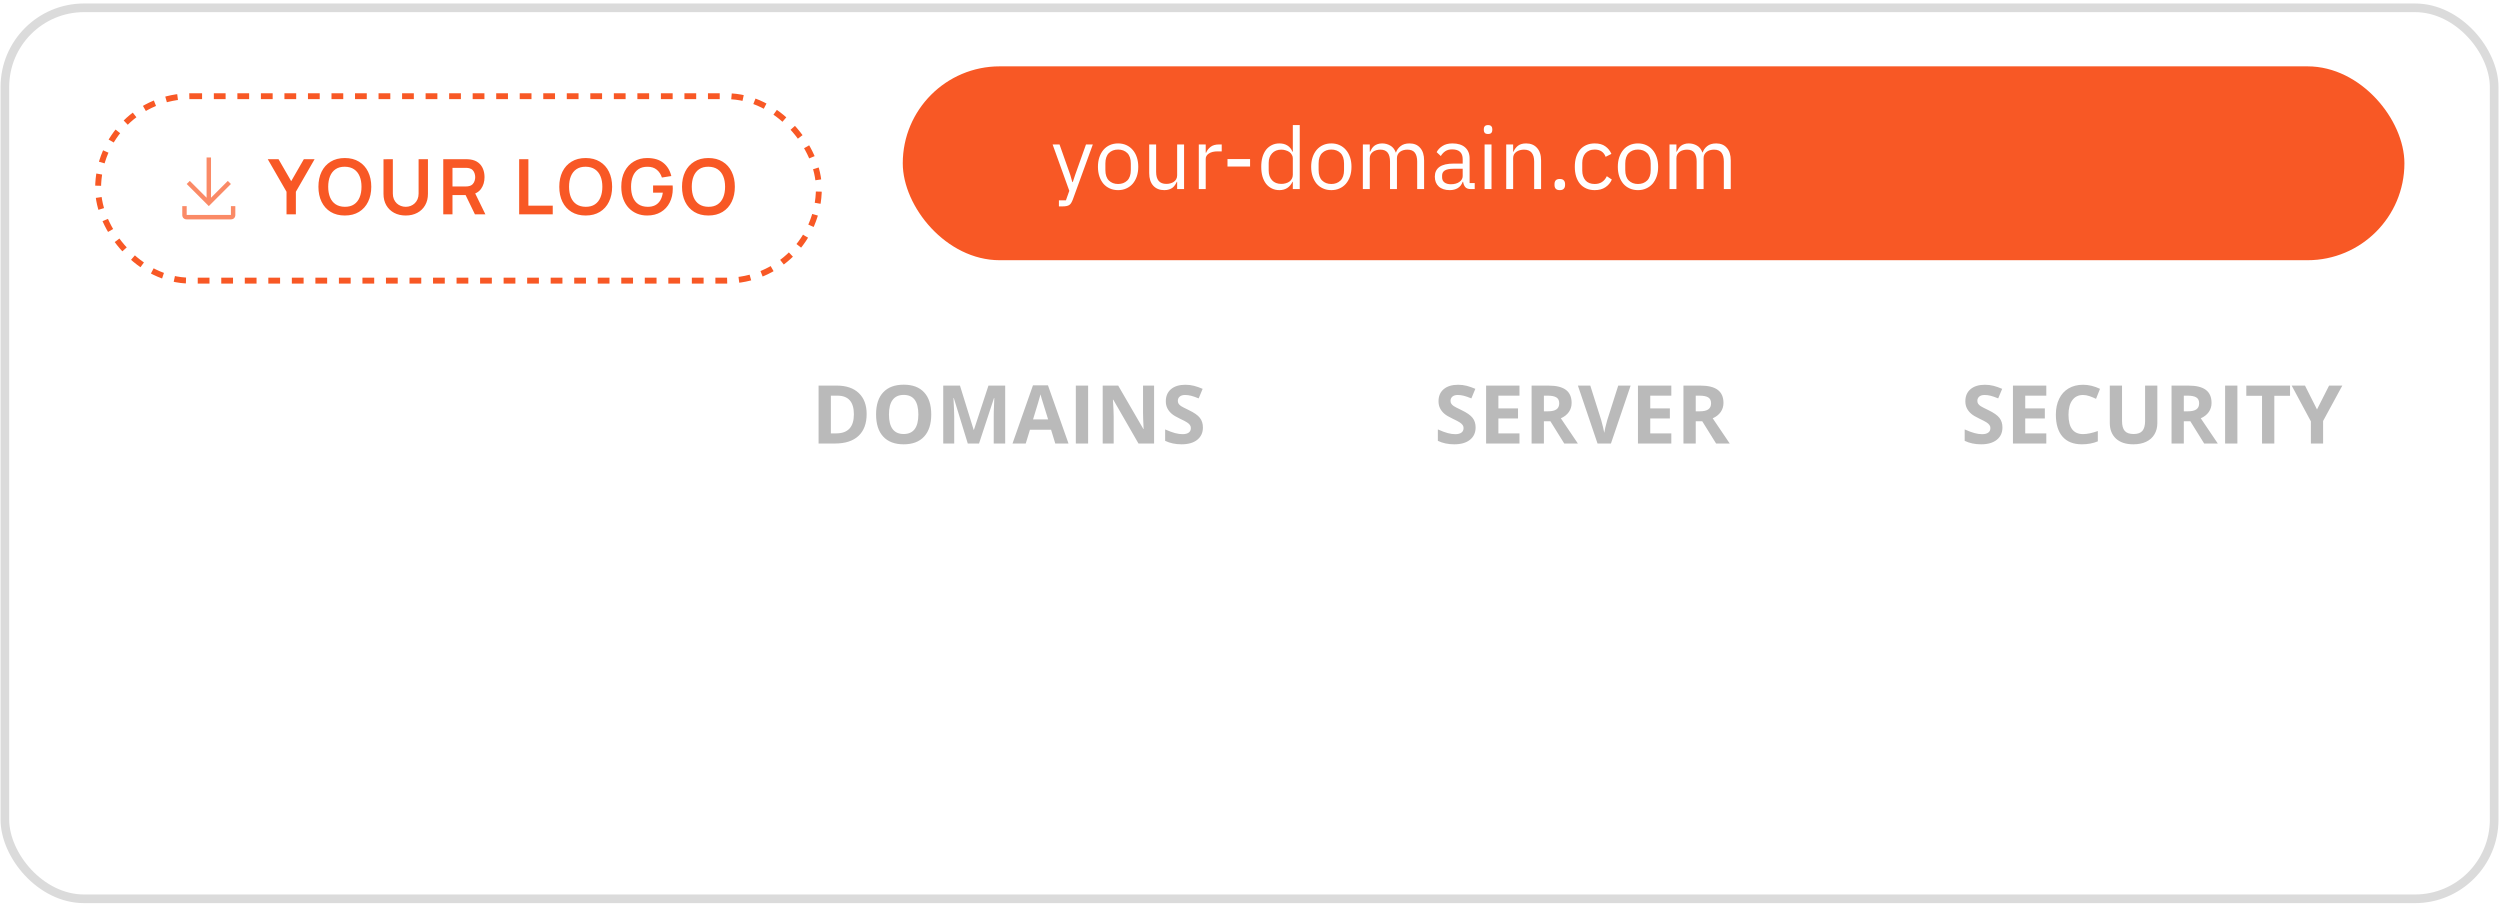 <?xml version="1.0" encoding="UTF-8"?>
<svg xmlns="http://www.w3.org/2000/svg" width="289" height="105" viewBox="0 0 289 105" fill="none">
  <g clip-path="url(#clip0_3039_53790)">
    <rect x="0.063" y="0.402" width="288.763" height="104" rx="9.657" fill="white"></rect>
    <g clip-path="url(#clip1_3039_53790)">
      <g filter="url(#filter0_d_3039_53790)">
        <path d="M486.957 44.469H-0.742V64.05H486.957V44.469Z" fill="white"></path>
      </g>
      <path d="M476.495 0.305H9.72C3.942 0.305 -0.742 4.989 -0.742 10.767V30.082H486.957V10.767C486.957 4.989 482.273 0.305 476.495 0.305Z" fill="white"></path>
      <rect x="104.36" y="7.67" width="173.59" height="22.411" rx="11.206" fill="#F85825"></rect>
      <path d="M125.541 16.699H126.331L124.021 23.059C123.961 23.213 123.901 23.339 123.841 23.439C123.781 23.546 123.707 23.629 123.621 23.689C123.534 23.749 123.424 23.793 123.291 23.819C123.164 23.846 123.007 23.859 122.821 23.859H122.411V23.159H123.221L123.611 22.059L121.681 16.699H122.481L123.721 20.209L123.961 21.049H124.011L124.291 20.209L125.541 16.699ZM129.252 21.979C128.905 21.979 128.589 21.916 128.302 21.789C128.015 21.663 127.769 21.483 127.562 21.249C127.362 21.009 127.205 20.726 127.092 20.399C126.979 20.066 126.922 19.693 126.922 19.279C126.922 18.873 126.979 18.503 127.092 18.169C127.205 17.836 127.362 17.553 127.562 17.319C127.769 17.079 128.015 16.896 128.302 16.769C128.589 16.643 128.905 16.579 129.252 16.579C129.599 16.579 129.912 16.643 130.192 16.769C130.479 16.896 130.725 17.079 130.932 17.319C131.139 17.553 131.299 17.836 131.412 18.169C131.525 18.503 131.582 18.873 131.582 19.279C131.582 19.693 131.525 20.066 131.412 20.399C131.299 20.726 131.139 21.009 130.932 21.249C130.725 21.483 130.479 21.663 130.192 21.789C129.912 21.916 129.599 21.979 129.252 21.979ZM129.252 21.269C129.685 21.269 130.039 21.136 130.312 20.869C130.585 20.603 130.722 20.196 130.722 19.649V18.909C130.722 18.363 130.585 17.956 130.312 17.689C130.039 17.423 129.685 17.289 129.252 17.289C128.819 17.289 128.465 17.423 128.192 17.689C127.919 17.956 127.782 18.363 127.782 18.909V19.649C127.782 20.196 127.919 20.603 128.192 20.869C128.465 21.136 128.819 21.269 129.252 21.269ZM136.078 21.019H136.038C135.985 21.139 135.918 21.259 135.838 21.379C135.765 21.493 135.671 21.596 135.558 21.689C135.445 21.776 135.308 21.846 135.148 21.899C134.988 21.953 134.801 21.979 134.588 21.979C134.055 21.979 133.631 21.809 133.318 21.469C133.005 21.123 132.848 20.636 132.848 20.009V16.699H133.648V19.869C133.648 20.796 134.041 21.259 134.828 21.259C134.988 21.259 135.141 21.239 135.288 21.199C135.441 21.159 135.575 21.099 135.688 21.019C135.808 20.939 135.901 20.839 135.968 20.719C136.041 20.593 136.078 20.443 136.078 20.269V16.699H136.878V21.859H136.078V21.019ZM138.581 21.859V16.699H139.381V17.649H139.431C139.525 17.403 139.691 17.183 139.931 16.989C140.171 16.796 140.501 16.699 140.921 16.699H141.231V17.499H140.761C140.328 17.499 139.988 17.583 139.741 17.749C139.501 17.909 139.381 18.113 139.381 18.359V21.859H138.581ZM141.898 19.249V18.389H144.508V19.249H141.898ZM149.45 21.019H149.41C149.096 21.659 148.593 21.979 147.9 21.979C147.58 21.979 147.29 21.916 147.03 21.789C146.77 21.663 146.546 21.483 146.36 21.249C146.18 21.016 146.04 20.733 145.94 20.399C145.846 20.066 145.8 19.693 145.8 19.279C145.8 18.866 145.846 18.493 145.94 18.159C146.04 17.826 146.18 17.543 146.36 17.309C146.546 17.076 146.77 16.896 147.03 16.769C147.29 16.643 147.58 16.579 147.9 16.579C148.26 16.579 148.566 16.659 148.82 16.819C149.08 16.973 149.276 17.213 149.41 17.539H149.45V14.459H150.25V21.859H149.45V21.019ZM148.12 21.259C148.3 21.259 148.47 21.236 148.63 21.189C148.796 21.143 148.94 21.076 149.06 20.989C149.18 20.896 149.273 20.786 149.34 20.659C149.413 20.526 149.45 20.376 149.45 20.209V18.289C149.45 18.149 149.413 18.019 149.34 17.899C149.273 17.773 149.18 17.666 149.06 17.579C148.94 17.493 148.796 17.426 148.63 17.379C148.47 17.326 148.3 17.299 148.12 17.299C147.666 17.299 147.31 17.443 147.05 17.729C146.79 18.009 146.66 18.379 146.66 18.839V19.719C146.66 20.179 146.79 20.553 147.05 20.839C147.31 21.119 147.666 21.259 148.12 21.259ZM153.901 21.979C153.554 21.979 153.237 21.916 152.951 21.789C152.664 21.663 152.417 21.483 152.211 21.249C152.011 21.009 151.854 20.726 151.741 20.399C151.627 20.066 151.571 19.693 151.571 19.279C151.571 18.873 151.627 18.503 151.741 18.169C151.854 17.836 152.011 17.553 152.211 17.319C152.417 17.079 152.664 16.896 152.951 16.769C153.237 16.643 153.554 16.579 153.901 16.579C154.247 16.579 154.561 16.643 154.841 16.769C155.127 16.896 155.374 17.079 155.581 17.319C155.787 17.553 155.947 17.836 156.061 18.169C156.174 18.503 156.231 18.873 156.231 19.279C156.231 19.693 156.174 20.066 156.061 20.399C155.947 20.726 155.787 21.009 155.581 21.249C155.374 21.483 155.127 21.663 154.841 21.789C154.561 21.916 154.247 21.979 153.901 21.979ZM153.901 21.269C154.334 21.269 154.687 21.136 154.961 20.869C155.234 20.603 155.371 20.196 155.371 19.649V18.909C155.371 18.363 155.234 17.956 154.961 17.689C154.687 17.423 154.334 17.289 153.901 17.289C153.467 17.289 153.114 17.423 152.841 17.689C152.567 17.956 152.431 18.363 152.431 18.909V19.649C152.431 20.196 152.567 20.603 152.841 20.869C153.114 21.136 153.467 21.269 153.901 21.269ZM157.546 21.859V16.699H158.346V17.539H158.386C158.446 17.406 158.513 17.283 158.586 17.169C158.666 17.049 158.76 16.946 158.866 16.859C158.98 16.773 159.11 16.706 159.256 16.659C159.403 16.606 159.576 16.579 159.776 16.579C160.116 16.579 160.43 16.663 160.716 16.829C161.003 16.989 161.216 17.256 161.356 17.629H161.376C161.47 17.349 161.643 17.106 161.896 16.899C162.156 16.686 162.506 16.579 162.946 16.579C163.473 16.579 163.883 16.753 164.176 17.099C164.476 17.439 164.626 17.923 164.626 18.549V21.859H163.826V18.689C163.826 18.229 163.736 17.883 163.556 17.649C163.376 17.416 163.09 17.299 162.696 17.299C162.536 17.299 162.383 17.319 162.236 17.359C162.096 17.399 161.97 17.459 161.856 17.539C161.743 17.619 161.653 17.723 161.586 17.849C161.52 17.969 161.486 18.113 161.486 18.279V21.859H160.686V18.689C160.686 18.229 160.596 17.883 160.416 17.649C160.236 17.416 159.956 17.299 159.576 17.299C159.416 17.299 159.263 17.319 159.116 17.359C158.97 17.399 158.84 17.459 158.726 17.539C158.613 17.619 158.52 17.723 158.446 17.849C158.38 17.969 158.346 18.113 158.346 18.279V21.859H157.546ZM170.027 21.859C169.727 21.859 169.51 21.779 169.377 21.619C169.25 21.459 169.17 21.259 169.137 21.019H169.087C168.973 21.339 168.787 21.579 168.527 21.739C168.267 21.899 167.957 21.979 167.597 21.979C167.05 21.979 166.623 21.839 166.317 21.559C166.017 21.279 165.867 20.899 165.867 20.419C165.867 19.933 166.043 19.559 166.397 19.299C166.757 19.039 167.313 18.909 168.067 18.909H169.087V18.399C169.087 18.033 168.987 17.753 168.787 17.559C168.587 17.366 168.28 17.269 167.867 17.269C167.553 17.269 167.29 17.339 167.077 17.479C166.87 17.619 166.697 17.806 166.557 18.039L166.077 17.589C166.217 17.309 166.44 17.073 166.747 16.879C167.053 16.679 167.44 16.579 167.907 16.579C168.533 16.579 169.02 16.733 169.367 17.039C169.713 17.346 169.887 17.773 169.887 18.319V21.159H170.477V21.859H170.027ZM167.727 21.299C167.927 21.299 168.11 21.276 168.277 21.229C168.443 21.183 168.587 21.116 168.707 21.029C168.827 20.943 168.92 20.843 168.987 20.729C169.053 20.616 169.087 20.493 169.087 20.359V19.509H168.027C167.567 19.509 167.23 19.576 167.017 19.709C166.81 19.843 166.707 20.036 166.707 20.289V20.499C166.707 20.753 166.797 20.949 166.977 21.089C167.163 21.229 167.413 21.299 167.727 21.299ZM172.019 15.489C171.845 15.489 171.719 15.449 171.639 15.369C171.565 15.283 171.529 15.173 171.529 15.039V14.909C171.529 14.776 171.565 14.669 171.639 14.589C171.719 14.503 171.845 14.459 172.019 14.459C172.192 14.459 172.315 14.503 172.389 14.589C172.469 14.669 172.509 14.776 172.509 14.909V15.039C172.509 15.173 172.469 15.283 172.389 15.369C172.315 15.449 172.192 15.489 172.019 15.489ZM171.619 16.699H172.419V21.859H171.619V16.699ZM174.119 21.859V16.699H174.919V17.539H174.959C175.085 17.246 175.262 17.013 175.489 16.839C175.722 16.666 176.032 16.579 176.419 16.579C176.952 16.579 177.372 16.753 177.679 17.099C177.992 17.439 178.149 17.923 178.149 18.549V21.859H177.349V18.689C177.349 17.763 176.959 17.299 176.179 17.299C176.019 17.299 175.862 17.319 175.709 17.359C175.562 17.399 175.429 17.459 175.309 17.539C175.189 17.619 175.092 17.723 175.019 17.849C174.952 17.969 174.919 18.113 174.919 18.279V21.859H174.119ZM180.312 21.979C180.099 21.979 179.942 21.926 179.842 21.819C179.749 21.713 179.702 21.573 179.702 21.399V21.269C179.702 21.096 179.749 20.956 179.842 20.849C179.942 20.743 180.099 20.689 180.312 20.689C180.525 20.689 180.679 20.743 180.772 20.849C180.872 20.956 180.922 21.096 180.922 21.269V21.399C180.922 21.573 180.872 21.713 180.772 21.819C180.679 21.926 180.525 21.979 180.312 21.979ZM184.349 21.979C183.989 21.979 183.666 21.916 183.379 21.789C183.092 21.663 182.849 21.483 182.649 21.249C182.456 21.016 182.306 20.733 182.199 20.399C182.099 20.066 182.049 19.693 182.049 19.279C182.049 18.866 182.099 18.493 182.199 18.159C182.306 17.826 182.456 17.543 182.649 17.309C182.849 17.076 183.092 16.896 183.379 16.769C183.666 16.643 183.989 16.579 184.349 16.579C184.862 16.579 185.272 16.693 185.579 16.919C185.892 17.139 186.126 17.429 186.279 17.789L185.609 18.129C185.516 17.863 185.362 17.656 185.149 17.509C184.936 17.363 184.669 17.289 184.349 17.289C184.109 17.289 183.899 17.329 183.719 17.409C183.539 17.483 183.389 17.589 183.269 17.729C183.149 17.863 183.059 18.026 182.999 18.219C182.939 18.406 182.909 18.613 182.909 18.839V19.719C182.909 20.173 183.029 20.546 183.269 20.839C183.516 21.126 183.876 21.269 184.349 21.269C184.996 21.269 185.462 20.969 185.749 20.369L186.329 20.759C186.162 21.133 185.912 21.429 185.579 21.649C185.252 21.869 184.842 21.979 184.349 21.979ZM189.35 21.979C189.003 21.979 188.686 21.916 188.4 21.789C188.113 21.663 187.866 21.483 187.66 21.249C187.46 21.009 187.303 20.726 187.19 20.399C187.076 20.066 187.02 19.693 187.02 19.279C187.02 18.873 187.076 18.503 187.19 18.169C187.303 17.836 187.46 17.553 187.66 17.319C187.866 17.079 188.113 16.896 188.4 16.769C188.686 16.643 189.003 16.579 189.35 16.579C189.696 16.579 190.01 16.643 190.29 16.769C190.576 16.896 190.823 17.079 191.03 17.319C191.236 17.553 191.396 17.836 191.51 18.169C191.623 18.503 191.68 18.873 191.68 19.279C191.68 19.693 191.623 20.066 191.51 20.399C191.396 20.726 191.236 21.009 191.03 21.249C190.823 21.483 190.576 21.663 190.29 21.789C190.01 21.916 189.696 21.979 189.35 21.979ZM189.35 21.269C189.783 21.269 190.136 21.136 190.41 20.869C190.683 20.603 190.82 20.196 190.82 19.649V18.909C190.82 18.363 190.683 17.956 190.41 17.689C190.136 17.423 189.783 17.289 189.35 17.289C188.916 17.289 188.563 17.423 188.29 17.689C188.016 17.956 187.88 18.363 187.88 18.909V19.649C187.88 20.196 188.016 20.603 188.29 20.869C188.563 21.136 188.916 21.269 189.35 21.269ZM192.995 21.859V16.699H193.795V17.539H193.835C193.895 17.406 193.962 17.283 194.035 17.169C194.115 17.049 194.209 16.946 194.315 16.859C194.429 16.773 194.559 16.706 194.705 16.659C194.852 16.606 195.025 16.579 195.225 16.579C195.565 16.579 195.879 16.663 196.165 16.829C196.452 16.989 196.665 17.256 196.805 17.629H196.825C196.919 17.349 197.092 17.106 197.345 16.899C197.605 16.686 197.955 16.579 198.395 16.579C198.922 16.579 199.332 16.753 199.625 17.099C199.925 17.439 200.075 17.923 200.075 18.549V21.859H199.275V18.689C199.275 18.229 199.185 17.883 199.005 17.649C198.825 17.416 198.539 17.299 198.145 17.299C197.985 17.299 197.832 17.319 197.685 17.359C197.545 17.399 197.419 17.459 197.305 17.539C197.192 17.619 197.102 17.723 197.035 17.849C196.969 17.969 196.935 18.113 196.935 18.279V21.859H196.135V18.689C196.135 18.229 196.045 17.883 195.865 17.649C195.685 17.416 195.405 17.299 195.025 17.299C194.865 17.299 194.712 17.319 194.565 17.359C194.419 17.399 194.289 17.459 194.175 17.539C194.062 17.619 193.969 17.723 193.895 17.849C193.829 17.969 193.795 18.113 193.795 18.279V21.859H192.995Z" fill="white"></path>
      <path d="M100.184 47.859C100.184 48.961 99.87 49.805 99.241 50.392C98.614 50.978 97.709 51.271 96.524 51.271H94.627V44.574H96.731C97.824 44.574 98.672 44.863 99.277 45.44C99.882 46.017 100.184 46.823 100.184 47.859ZM98.709 47.895C98.709 46.457 98.074 45.738 96.803 45.738H96.048V50.099H96.657C98.025 50.099 98.709 49.364 98.709 47.895ZM107.651 47.913C107.651 49.022 107.376 49.874 106.826 50.47C106.277 51.065 105.489 51.363 104.462 51.363C103.436 51.363 102.648 51.065 102.099 50.47C101.549 49.874 101.274 49.019 101.274 47.904C101.274 46.79 101.549 45.939 102.099 45.353C102.652 44.764 103.443 44.469 104.471 44.469C105.501 44.469 106.287 44.765 106.831 45.358C107.378 45.95 107.651 46.802 107.651 47.913ZM102.763 47.913C102.763 48.662 102.905 49.225 103.189 49.604C103.474 49.983 103.897 50.172 104.462 50.172C105.595 50.172 106.162 49.419 106.162 47.913C106.162 46.405 105.598 45.651 104.471 45.651C103.907 45.651 103.481 45.841 103.193 46.223C102.907 46.602 102.763 47.165 102.763 47.913ZM111.875 51.271L110.262 46.017H110.22C110.279 47.086 110.308 47.799 110.308 48.156V51.271H109.038V44.574H110.972L112.557 49.695H112.584L114.265 44.574H116.199V51.271H114.875V48.101C114.875 47.952 114.876 47.779 114.88 47.584C114.885 47.388 114.907 46.869 114.943 46.026H114.902L113.175 51.271H111.875ZM121.989 51.271L121.503 49.677H119.062L118.576 51.271H117.046L119.41 44.547H121.146L123.519 51.271H121.989ZM121.164 48.486C120.715 47.042 120.462 46.225 120.403 46.035C120.348 45.846 120.309 45.697 120.285 45.587C120.184 45.977 119.896 46.944 119.419 48.486H121.164ZM124.366 51.271V44.574H125.786V51.271H124.366ZM133.413 51.271H131.609L128.695 46.205H128.654C128.712 47.1 128.741 47.738 128.741 48.12V51.271H127.472V44.574H129.263L132.172 49.59H132.203C132.158 48.72 132.135 48.104 132.135 47.744V44.574H133.413V51.271ZM139.057 49.411C139.057 50.016 138.838 50.492 138.401 50.841C137.968 51.189 137.363 51.363 136.587 51.363C135.873 51.363 135.241 51.228 134.691 50.96V49.641C135.143 49.842 135.525 49.984 135.837 50.066C136.151 50.149 136.438 50.19 136.698 50.19C137.009 50.19 137.247 50.131 137.412 50.011C137.58 49.892 137.664 49.715 137.664 49.48C137.664 49.349 137.627 49.233 137.555 49.132C137.481 49.028 137.373 48.929 137.229 48.834C137.089 48.739 136.8 48.588 136.363 48.381C135.954 48.188 135.647 48.004 135.443 47.826C135.238 47.649 135.074 47.443 134.953 47.208C134.83 46.973 134.769 46.698 134.769 46.384C134.769 45.791 134.97 45.325 135.369 44.986C135.772 44.647 136.328 44.478 137.036 44.478C137.385 44.478 137.716 44.519 138.031 44.602C138.348 44.684 138.68 44.8 139.025 44.95L138.567 46.054C138.209 45.907 137.913 45.805 137.678 45.747C137.445 45.689 137.217 45.66 136.991 45.66C136.722 45.66 136.516 45.722 136.373 45.848C136.229 45.973 136.157 46.136 136.157 46.338C136.157 46.463 136.186 46.573 136.244 46.667C136.302 46.759 136.394 46.849 136.519 46.938C136.647 47.023 136.948 47.179 137.421 47.405C138.047 47.704 138.477 48.005 138.708 48.307C138.941 48.607 139.057 48.975 139.057 49.411Z" fill="#BABABA"></path>
      <path d="M170.581 49.412C170.581 50.017 170.362 50.493 169.926 50.841C169.492 51.189 168.887 51.363 168.112 51.363C167.397 51.363 166.765 51.229 166.216 50.96V49.641C166.667 49.843 167.049 49.985 167.361 50.067C167.675 50.15 167.962 50.191 168.222 50.191C168.534 50.191 168.772 50.131 168.936 50.012C169.104 49.893 169.188 49.716 169.188 49.481C169.188 49.349 169.152 49.233 169.079 49.133C169.005 49.029 168.897 48.93 168.753 48.835C168.613 48.74 168.324 48.589 167.888 48.381C167.478 48.189 167.172 48.004 166.967 47.827C166.762 47.65 166.598 47.444 166.476 47.209C166.355 46.974 166.293 46.699 166.293 46.384C166.293 45.792 166.493 45.326 166.893 44.987C167.297 44.648 167.852 44.478 168.561 44.478C168.909 44.478 169.24 44.52 169.555 44.602C169.872 44.685 170.204 44.801 170.549 44.95L170.091 46.054C169.733 45.908 169.437 45.806 169.202 45.747C168.97 45.689 168.741 45.66 168.515 45.66C168.246 45.66 168.04 45.723 167.897 45.848C167.753 45.973 167.681 46.137 167.681 46.338C167.681 46.464 167.71 46.574 167.768 46.668C167.826 46.76 167.918 46.85 168.044 46.938C168.171 47.024 168.472 47.18 168.945 47.406C169.572 47.705 170 48.006 170.233 48.308C170.465 48.607 170.581 48.975 170.581 49.412ZM175.652 51.272H171.794V44.575H175.652V45.738H173.214V47.209H175.482V48.372H173.214V50.099H175.652V51.272ZM178.474 47.548H178.931C179.381 47.548 179.712 47.473 179.926 47.323C180.139 47.174 180.246 46.938 180.246 46.618C180.246 46.3 180.137 46.074 179.916 45.94C179.7 45.806 179.362 45.738 178.904 45.738H178.474V47.548ZM178.474 48.702V51.272H177.053V44.575H179.005C179.915 44.575 180.589 44.741 181.025 45.074C181.461 45.404 181.68 45.906 181.68 46.581C181.68 46.975 181.572 47.326 181.355 47.635C181.138 47.94 180.831 48.18 180.434 48.354C181.442 49.859 182.098 50.832 182.404 51.272H180.828L179.229 48.702H178.474ZM187.067 44.575H188.501L186.224 51.272H184.676L182.404 44.575H183.837L185.098 48.56C185.168 48.795 185.239 49.07 185.312 49.385C185.389 49.696 185.436 49.913 185.455 50.035C185.489 49.754 185.603 49.262 185.799 48.56L187.067 44.575ZM193.205 51.272H189.348V44.575H193.205V45.738H190.769V47.209H193.036V48.372H190.769V50.099H193.205V51.272ZM196.028 47.548H196.485C196.934 47.548 197.265 47.473 197.479 47.323C197.693 47.174 197.8 46.938 197.8 46.618C197.8 46.3 197.69 46.074 197.47 45.94C197.253 45.806 196.916 45.738 196.458 45.738H196.028V47.548ZM196.028 48.702V51.272H194.607V44.575H196.559C197.469 44.575 198.142 44.741 198.579 45.074C199.016 45.404 199.233 45.906 199.233 46.581C199.233 46.975 199.125 47.326 198.908 47.635C198.692 47.94 198.385 48.18 197.988 48.354C198.995 49.859 199.653 50.832 199.958 51.272H198.382L196.783 48.702H196.028Z" fill="#BABABA"></path>
      <path d="M231.482 49.412C231.482 50.017 231.265 50.493 230.828 50.841C230.394 51.189 229.79 51.363 229.014 51.363C228.299 51.363 227.667 51.229 227.117 50.96V49.641C227.569 49.843 227.95 49.985 228.262 50.067C228.577 50.15 228.863 50.191 229.123 50.191C229.435 50.191 229.673 50.131 229.838 50.012C230.006 49.893 230.09 49.716 230.09 49.481C230.09 49.349 230.054 49.233 229.98 49.133C229.907 49.029 229.798 48.93 229.655 48.835C229.514 48.74 229.226 48.589 228.789 48.381C228.38 48.189 228.073 48.004 227.868 47.827C227.664 47.65 227.5 47.444 227.378 47.209C227.256 46.974 227.195 46.699 227.195 46.384C227.195 45.792 227.395 45.326 227.795 44.987C228.198 44.648 228.754 44.478 229.463 44.478C229.81 44.478 230.141 44.52 230.456 44.602C230.774 44.685 231.105 44.801 231.45 44.95L230.992 46.054C230.635 45.908 230.338 45.806 230.104 45.747C229.872 45.689 229.643 45.66 229.417 45.66C229.148 45.66 228.942 45.723 228.798 45.848C228.654 45.973 228.582 46.137 228.582 46.338C228.582 46.464 228.612 46.574 228.67 46.668C228.728 46.76 228.82 46.85 228.945 46.938C229.073 47.024 229.374 47.18 229.847 47.406C230.473 47.705 230.902 48.006 231.135 48.308C231.366 48.607 231.482 48.975 231.482 49.412ZM236.553 51.272H232.697V44.575H236.553V45.738H234.117V47.209H236.384V48.372H234.117V50.099H236.553V51.272ZM240.8 45.66C240.266 45.66 239.851 45.862 239.558 46.265C239.265 46.665 239.118 47.224 239.118 47.942C239.118 49.435 239.679 50.182 240.8 50.182C241.27 50.182 241.84 50.064 242.508 49.829V51.02C241.958 51.249 241.345 51.363 240.667 51.363C239.693 51.363 238.948 51.069 238.431 50.479C237.915 49.887 237.657 49.038 237.657 47.932C237.657 47.236 237.784 46.627 238.037 46.105C238.291 45.58 238.654 45.178 239.128 44.9C239.604 44.619 240.161 44.478 240.8 44.478C241.45 44.478 242.104 44.636 242.76 44.95L242.302 46.105C242.052 45.986 241.8 45.882 241.547 45.793C241.293 45.705 241.044 45.66 240.8 45.66ZM249.388 44.575V48.908C249.388 49.403 249.277 49.837 249.054 50.209C248.835 50.582 248.516 50.867 248.097 51.066C247.678 51.264 247.184 51.363 246.613 51.363C245.751 51.363 245.083 51.144 244.607 50.704C244.13 50.261 243.892 49.656 243.892 48.89V44.575H245.307V48.675C245.307 49.191 245.412 49.569 245.619 49.811C245.826 50.052 246.17 50.172 246.649 50.172C247.113 50.172 247.449 50.052 247.658 49.811C247.868 49.566 247.973 49.184 247.973 48.665V44.575H249.388ZM252.449 47.548H252.907C253.356 47.548 253.687 47.473 253.901 47.323C254.115 47.174 254.221 46.938 254.221 46.618C254.221 46.3 254.111 46.074 253.892 45.94C253.675 45.806 253.337 45.738 252.879 45.738H252.449V47.548ZM252.449 48.702V51.272H251.029V44.575H252.98C253.89 44.575 254.563 44.741 255 45.074C255.437 45.404 255.655 45.906 255.655 46.581C255.655 46.975 255.547 47.326 255.33 47.635C255.113 47.94 254.807 48.18 254.409 48.354C255.417 49.859 256.074 50.832 256.379 51.272H254.803L253.205 48.702H252.449ZM257.222 51.272V44.575H258.642V51.272H257.222ZM262.911 51.272H261.491V45.757H259.672V44.575H264.729V45.757H262.911V51.272ZM267.845 47.332L269.242 44.575H270.772L268.55 48.665V51.272H267.139V48.711L264.918 44.575H266.457L267.845 47.332Z" fill="#BABABA"></path>
    </g>
    <g filter="url(#filter1_d_3039_53790)">
      <g opacity="0.7">
        <path fill-rule="evenodd" clip-rule="evenodd" d="M21.581 18.491L21.939 18.133L23.881 20.076V15.425H24.393V20.076L26.335 18.133L26.693 18.491L24.137 21.047L21.581 18.491ZM21.581 21.047V22.069H26.693V21.047H27.204V22.069C27.204 22.376 26.999 22.58 26.693 22.58H21.581C21.275 22.58 21.07 22.376 21.07 22.069V21.047H21.581Z" fill="#F85825"></path>
      </g>
      <path d="M33.122 22V19.387L30.952 15.621H32.197L33.663 18.164L35.125 15.621H36.369L34.203 19.387V22H33.122ZM39.862 22.133C39.225 22.133 38.678 21.994 38.224 21.716C37.769 21.436 37.419 21.046 37.174 20.547C36.931 20.048 36.81 19.469 36.81 18.811C36.81 18.152 36.931 17.573 37.174 17.074C37.419 16.575 37.769 16.187 38.224 15.909C38.678 15.629 39.225 15.488 39.862 15.488C40.5 15.488 41.047 15.629 41.501 15.909C41.959 16.187 42.309 16.575 42.551 17.074C42.796 17.573 42.919 18.152 42.919 18.811C42.919 19.469 42.796 20.048 42.551 20.547C42.309 21.046 41.959 21.436 41.501 21.716C41.047 21.994 40.5 22.133 39.862 22.133ZM39.862 21.127C40.291 21.13 40.647 21.036 40.93 20.844C41.216 20.652 41.431 20.382 41.572 20.033C41.717 19.685 41.789 19.277 41.789 18.811C41.789 18.344 41.717 17.939 41.572 17.597C41.431 17.251 41.216 16.983 40.93 16.791C40.647 16.599 40.291 16.5 39.862 16.494C39.434 16.491 39.078 16.585 38.795 16.777C38.511 16.969 38.297 17.24 38.153 17.588C38.011 17.936 37.94 18.344 37.94 18.811C37.94 19.277 38.011 19.683 38.153 20.029C38.294 20.371 38.507 20.639 38.791 20.831C39.077 21.023 39.434 21.122 39.862 21.127ZM46.901 22.133C46.393 22.133 45.946 22.029 45.559 21.823C45.175 21.616 44.874 21.325 44.656 20.95C44.44 20.575 44.332 20.135 44.332 19.63V15.63L45.413 15.621V19.604C45.413 19.843 45.453 20.057 45.533 20.246C45.615 20.435 45.726 20.596 45.865 20.729C46.004 20.859 46.163 20.958 46.343 21.026C46.523 21.093 46.709 21.127 46.901 21.127C47.099 21.127 47.287 21.093 47.464 21.026C47.644 20.955 47.803 20.854 47.942 20.724C48.081 20.591 48.19 20.43 48.27 20.241C48.35 20.052 48.39 19.84 48.39 19.604V15.621H49.471V19.63C49.471 20.135 49.361 20.575 49.143 20.95C48.927 21.325 48.626 21.616 48.239 21.823C47.855 22.029 47.409 22.133 46.901 22.133ZM51.24 22V15.621H53.876C53.938 15.621 54.017 15.624 54.115 15.63C54.212 15.633 54.302 15.642 54.385 15.657C54.754 15.713 55.058 15.835 55.297 16.024C55.54 16.213 55.718 16.453 55.834 16.742C55.952 17.029 56.011 17.347 56.011 17.699C56.011 18.219 55.879 18.666 55.616 19.041C55.354 19.413 54.95 19.643 54.407 19.732L53.951 19.772H52.307V22H51.24ZM54.903 22L53.645 19.404L54.73 19.165L56.113 22H54.903ZM52.307 18.775H53.831C53.89 18.775 53.957 18.772 54.031 18.766C54.105 18.761 54.172 18.749 54.234 18.731C54.412 18.687 54.55 18.608 54.651 18.496C54.754 18.384 54.827 18.257 54.868 18.115C54.912 17.974 54.934 17.835 54.934 17.699C54.934 17.563 54.912 17.424 54.868 17.282C54.827 17.138 54.754 17.009 54.651 16.897C54.55 16.785 54.412 16.707 54.234 16.662C54.172 16.645 54.105 16.634 54.031 16.631C53.957 16.625 53.89 16.622 53.831 16.622H52.307V18.775ZM60.014 22V15.621H61.081V20.999H63.898V22H60.014ZM67.705 22.133C67.067 22.133 66.521 21.994 66.066 21.716C65.611 21.436 65.261 21.046 65.016 20.547C64.774 20.048 64.653 19.469 64.653 18.811C64.653 18.152 64.774 17.573 65.016 17.074C65.261 16.575 65.611 16.187 66.066 15.909C66.521 15.629 67.067 15.488 67.705 15.488C68.343 15.488 68.889 15.629 69.344 15.909C69.802 16.187 70.152 16.575 70.394 17.074C70.639 17.573 70.762 18.152 70.762 18.811C70.762 19.469 70.639 20.048 70.394 20.547C70.152 21.046 69.802 21.436 69.344 21.716C68.889 21.994 68.343 22.133 67.705 22.133ZM67.705 21.127C68.133 21.13 68.489 21.036 68.773 20.844C69.059 20.652 69.273 20.382 69.415 20.033C69.56 19.685 69.632 19.277 69.632 18.811C69.632 18.344 69.56 17.939 69.415 17.597C69.273 17.251 69.059 16.983 68.773 16.791C68.489 16.599 68.133 16.5 67.705 16.494C67.277 16.491 66.921 16.585 66.638 16.777C66.354 16.969 66.14 17.24 65.995 17.588C65.853 17.936 65.783 18.344 65.783 18.811C65.783 19.277 65.853 19.683 65.995 20.029C66.137 20.371 66.35 20.639 66.633 20.831C66.92 21.023 67.277 21.122 67.705 21.127ZM74.806 22.133C74.393 22.133 74.004 22.061 73.641 21.916C73.281 21.768 72.963 21.553 72.689 21.269C72.417 20.986 72.204 20.639 72.051 20.228C71.897 19.815 71.82 19.342 71.82 18.811C71.82 18.114 71.95 17.519 72.21 17.026C72.47 16.529 72.826 16.15 73.278 15.887C73.73 15.621 74.239 15.488 74.806 15.488C75.592 15.488 76.213 15.671 76.671 16.038C77.132 16.401 77.443 16.912 77.606 17.57L76.516 17.743C76.395 17.365 76.197 17.064 75.922 16.84C75.648 16.612 75.298 16.498 74.873 16.498C74.444 16.492 74.088 16.585 73.805 16.777C73.522 16.969 73.307 17.24 73.163 17.588C73.021 17.936 72.95 18.344 72.95 18.811C72.95 19.277 73.021 19.683 73.163 20.029C73.304 20.371 73.517 20.639 73.8 20.831C74.087 21.023 74.444 21.122 74.873 21.127C75.194 21.13 75.476 21.073 75.719 20.955C75.961 20.834 76.159 20.652 76.312 20.41C76.466 20.165 76.569 19.859 76.622 19.493H75.497V18.656H77.756C77.762 18.703 77.766 18.772 77.769 18.864C77.772 18.955 77.774 19.01 77.774 19.028C77.774 19.63 77.654 20.166 77.415 20.636C77.179 21.102 76.839 21.468 76.396 21.734C75.953 22 75.423 22.133 74.806 22.133ZM81.893 22.133C81.255 22.133 80.709 21.994 80.254 21.716C79.799 21.436 79.449 21.046 79.204 20.547C78.962 20.048 78.841 19.469 78.841 18.811C78.841 18.152 78.962 17.573 79.204 17.074C79.449 16.575 79.799 16.187 80.254 15.909C80.709 15.629 81.255 15.488 81.893 15.488C82.531 15.488 83.077 15.629 83.532 15.909C83.99 16.187 84.339 16.575 84.582 17.074C84.827 17.573 84.949 18.152 84.949 18.811C84.949 19.469 84.827 20.048 84.582 20.547C84.339 21.046 83.99 21.436 83.532 21.716C83.077 21.994 82.531 22.133 81.893 22.133ZM81.893 21.127C82.321 21.13 82.677 21.036 82.96 20.844C83.247 20.652 83.461 20.382 83.603 20.033C83.747 19.685 83.82 19.277 83.82 18.811C83.82 18.344 83.747 17.939 83.603 17.597C83.461 17.251 83.247 16.983 82.96 16.791C82.677 16.599 82.321 16.5 81.893 16.494C81.465 16.491 81.109 16.585 80.825 16.777C80.542 16.969 80.328 17.24 80.183 17.588C80.041 17.936 79.97 18.344 79.97 18.811C79.97 19.277 80.041 19.683 80.183 20.029C80.325 20.371 80.537 20.639 80.821 20.831C81.107 21.023 81.465 21.122 81.893 21.127Z" fill="#F85825"></path>
      <rect x="11.341" y="8.341" width="83.319" height="21.319" rx="10.659" stroke="#F85825" stroke-width="0.681" stroke-dasharray="1.36 1.36"></rect>
    </g>
  </g>
  <rect x="0.563" y="0.902" width="287.763" height="103" rx="9.157" stroke="#DBDBDB"></rect>
  <defs>
    <filter id="filter0_d_3039_53790" x="-1.955" y="44.064" width="490.125" height="22.008" filterUnits="userSpaceOnUse" color-interpolation-filters="sRGB">
      <feFlood flood-opacity="0" result="BackgroundImageFix"></feFlood>
      <feColorMatrix in="SourceAlpha" type="matrix" values="0 0 0 0 0 0 0 0 0 0 0 0 0 0 0 0 0 0 127 0" result="hardAlpha"></feColorMatrix>
      <feOffset dy="0.809"></feOffset>
      <feGaussianBlur stdDeviation="0.607"></feGaussianBlur>
      <feColorMatrix type="matrix" values="0 0 0 0 0 0 0 0 0 0 0 0 0 0 0 0 0 0 0.161 0"></feColorMatrix>
      <feBlend mode="normal" in2="BackgroundImageFix" result="effect1_dropShadow_3039_53790"></feBlend>
      <feBlend mode="normal" in="SourceGraphic" in2="effect1_dropShadow_3039_53790" result="shape"></feBlend>
    </filter>
    <filter id="filter1_d_3039_53790" x="1.459" y="1.24" width="103.082" height="41.081" filterUnits="userSpaceOnUse" color-interpolation-filters="sRGB">
      <feFlood flood-opacity="0" result="BackgroundImageFix"></feFlood>
      <feColorMatrix in="SourceAlpha" type="matrix" values="0 0 0 0 0 0 0 0 0 0 0 0 0 0 0 0 0 0 127 0" result="hardAlpha"></feColorMatrix>
      <feOffset dy="2.78"></feOffset>
      <feGaussianBlur stdDeviation="4.77"></feGaussianBlur>
      <feColorMatrix type="matrix" values="0 0 0 0 0.046 0 0 0 0 0.046 0 0 0 0 0.046 0 0 0 0.11 0"></feColorMatrix>
      <feBlend mode="normal" in2="BackgroundImageFix" result="effect1_dropShadow_3039_53790"></feBlend>
      <feBlend mode="normal" in="SourceGraphic" in2="effect1_dropShadow_3039_53790" result="shape"></feBlend>
    </filter>
    <clipPath id="clip0_3039_53790">
      <rect x="0.063" y="0.402" width="288.763" height="104" rx="9.657" fill="white"></rect>
    </clipPath>
    <clipPath id="clip1_3039_53790">
      <rect width="313.061" height="129.57" fill="white" transform="translate(-0.742 0.305)"></rect>
    </clipPath>
  </defs>
</svg>
